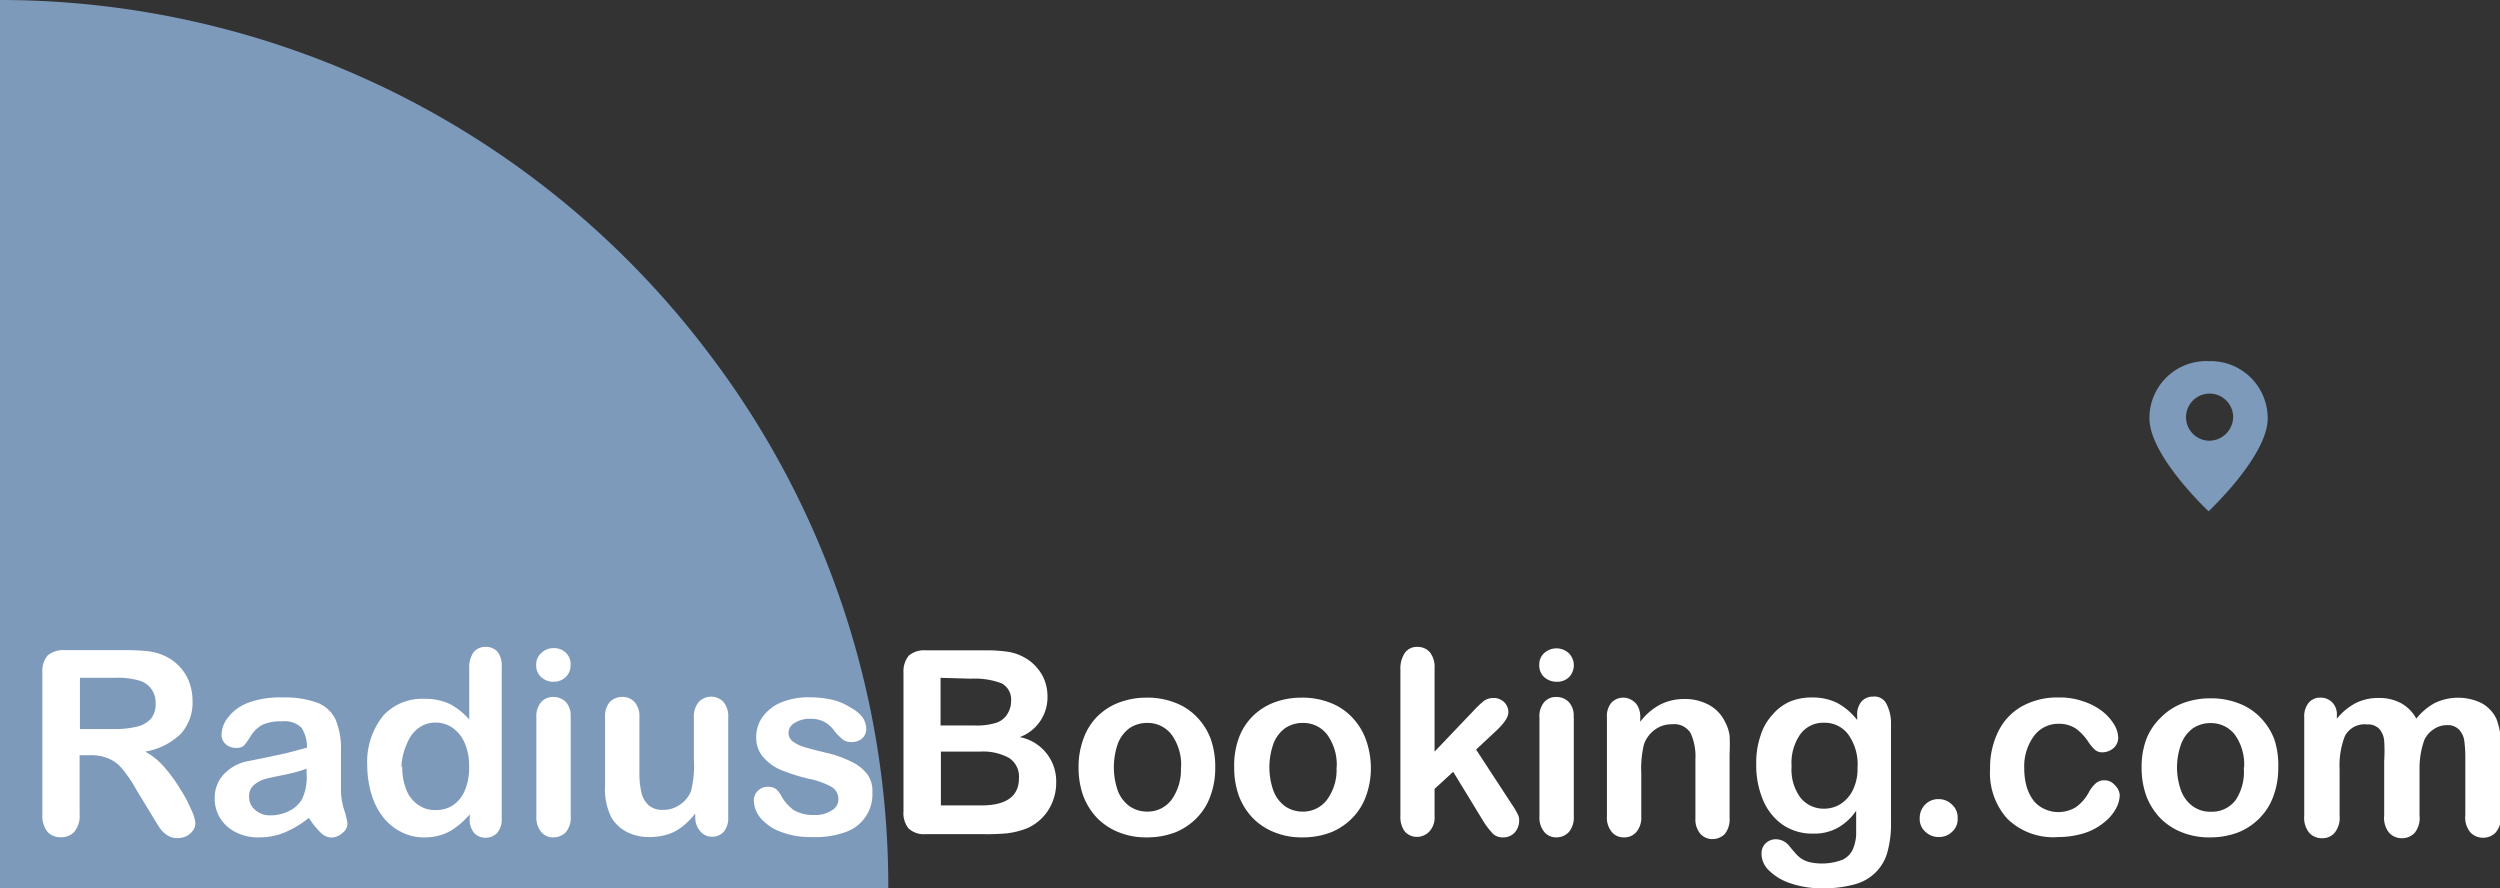 <svg id="Layer_1" data-name="Layer 1" xmlns="http://www.w3.org/2000/svg" xmlns:xlink="http://www.w3.org/1999/xlink" width="146.35" height="52" viewBox="0 0 146.35 52"><rect x="0" y="0" width="146.35" height="52" fill="#333333" stroke="none"/><defs><style>.cls-1{fill:none;}.cls-2{clip-path:url(#clip-path);}.cls-3{fill:#7e9abb;}.cls-4{fill:#fff;}</style><clipPath id="clip-path" transform="translate(-0.5)"><rect class="cls-1" x="0.5" width="199" height="52"/></clipPath></defs><g class="cls-2"><path class="cls-3" d="M.5,0A52,52,0,0,1,41.92,20.59,51.52,51.52,0,0,1,52.5,52H.5Z" transform="translate(-0.5)"/><path class="cls-3" d="M129.79,21.14h0a3.33,3.33,0,0,0-3.46,3.2v.16c0,2.19,3.46,5.43,3.46,5.43h0s3.46-3.24,3.46-5.43a3.34,3.34,0,0,0-3.32-3.36Zm0,4.66a1.38,1.38,0,1,1,1.44-1.38,1.41,1.41,0,0,1-1.44,1.38h0Z" transform="translate(-0.5)"/></g><path class="cls-4" d="M5.93,44.21H5.16v3.47a1.43,1.43,0,0,1-.3,1,1,1,0,0,1-.79.33,1,1,0,0,1-.81-.34,1.53,1.53,0,0,1-.28-1v-8.3a1.41,1.41,0,0,1,.31-1,1.43,1.43,0,0,1,1-.31H7.87a11.19,11.19,0,0,1,1.26.06,3.08,3.08,0,0,1,.95.25,2.77,2.77,0,0,1,1.49,1.54,3.17,3.17,0,0,1,.2,1.11,2.71,2.71,0,0,1-.68,1.93A3.93,3.93,0,0,1,9,44a4,4,0,0,1,1.12.91,9.26,9.26,0,0,1,.94,1.29,8.29,8.29,0,0,1,.65,1.23,2.46,2.46,0,0,1,.23.75.76.76,0,0,1-.13.42,1.14,1.14,0,0,1-.38.34,1.16,1.16,0,0,1-.54.12,1,1,0,0,1-.62-.18,1.6,1.6,0,0,1-.43-.43c-.12-.18-.28-.44-.49-.79l-.88-1.45a7.52,7.52,0,0,0-.84-1.23,2,2,0,0,0-.76-.57A2.6,2.6,0,0,0,5.93,44.21Zm1.25-4.53h-2v3h2a5.53,5.53,0,0,0,1.33-.14,1.6,1.6,0,0,0,.82-.46,1.34,1.34,0,0,0,.28-.91,1.33,1.33,0,0,0-.86-1.3A4.5,4.5,0,0,0,7.18,39.68Z" transform="translate(-0.5)"/><path class="cls-4" d="M18.58,47.88a5.94,5.94,0,0,1-1.41.85,3.9,3.9,0,0,1-1.53.29,2.8,2.8,0,0,1-1.35-.31,2.22,2.22,0,0,1-.91-.83,2.14,2.14,0,0,1-.31-1.13,2,2,0,0,1,.52-1.41A2.6,2.6,0,0,1,15,44.56l1-.2,1.3-.28,1.17-.31a2.07,2.07,0,0,0-.32-1.17A1.42,1.42,0,0,0,17,42.23a2.5,2.5,0,0,0-1.16.21,1.91,1.91,0,0,0-.66.64,4.54,4.54,0,0,1-.39.56.65.65,0,0,1-.49.14.85.85,0,0,1-.59-.22.71.71,0,0,1-.24-.55,1.67,1.67,0,0,1,.37-1A2.67,2.67,0,0,1,15,41.15a5.25,5.25,0,0,1,2-.32,5.59,5.59,0,0,1,2.08.31,1.93,1.93,0,0,1,1.07,1,4.31,4.31,0,0,1,.31,1.8v1.2c0,.33,0,.69,0,1.1a3.92,3.92,0,0,0,.19,1.18,4.15,4.15,0,0,1,.19.79.72.72,0,0,1-.3.56,1,1,0,0,1-.65.26.93.93,0,0,1-.62-.29A4.78,4.78,0,0,1,18.58,47.88ZM18.45,45a9.33,9.33,0,0,1-1.28.35c-.57.12-1,.2-1.17.26a1.7,1.7,0,0,0-.62.33.86.86,0,0,0-.3.69,1,1,0,0,0,.35.78,1.29,1.29,0,0,0,.91.32,2.44,2.44,0,0,0,1.1-.26,1.82,1.82,0,0,0,.74-.68,3.07,3.07,0,0,0,.27-1.5Z" transform="translate(-0.5)"/><path class="cls-4" d="M28,47.87v-.2a4.58,4.58,0,0,1-.8.75,2.78,2.78,0,0,1-.85.45,3.22,3.22,0,0,1-1,.15A2.87,2.87,0,0,1,24,48.71a3.07,3.07,0,0,1-1.07-.87,4.08,4.08,0,0,1-.68-1.33A5.94,5.94,0,0,1,22,44.85a4.33,4.33,0,0,1,.92-2.94,3.07,3.07,0,0,1,2.42-1,3.41,3.41,0,0,1,1.47.29,4,4,0,0,1,1.16.92v-3a1.52,1.52,0,0,1,.25-.93.85.85,0,0,1,.7-.32.9.9,0,0,1,.71.29,1.34,1.34,0,0,1,.24.86v8.87a1.21,1.21,0,0,1-.26.86.91.91,0,0,1-.69.29.88.88,0,0,1-.68-.3A1.22,1.22,0,0,1,28,47.87Zm-3.95-3a3.47,3.47,0,0,0,.25,1.4,1.89,1.89,0,0,0,.7.86,1.67,1.67,0,0,0,1,.29,1.79,1.79,0,0,0,1-.27,1.93,1.93,0,0,0,.7-.85,3.35,3.35,0,0,0,.26-1.43,3.27,3.27,0,0,0-.26-1.38,2.08,2.08,0,0,0-.7-.88,1.75,1.75,0,0,0-1-.31,1.65,1.65,0,0,0-1,.32,2,2,0,0,0-.67.9A3.54,3.54,0,0,0,24,44.91Z" transform="translate(-0.5)"/><path class="cls-4" d="M32.91,39.91a1.08,1.08,0,0,1-.72-.26.91.91,0,0,1-.3-.73.87.87,0,0,1,.31-.7,1,1,0,0,1,.71-.28,1,1,0,0,1,.69.25.9.9,0,0,1,.3.73.92.92,0,0,1-.29.72A1,1,0,0,1,32.91,39.91Zm1,2.07v5.81a1.32,1.32,0,0,1-.28.92,1,1,0,0,1-.73.31.9.9,0,0,1-.72-.32,1.31,1.31,0,0,1-.28-.91V42a1.26,1.26,0,0,1,.28-.9.92.92,0,0,1,.72-.3,1,1,0,0,1,.73.3A1.17,1.17,0,0,1,33.9,42Z" transform="translate(-0.5)"/><path class="cls-4" d="M41.2,47.88v-.26a4.27,4.27,0,0,1-.76.77,2.6,2.6,0,0,1-.87.46A3.5,3.5,0,0,1,38.5,49a2.81,2.81,0,0,1-1.31-.3,2.23,2.23,0,0,1-.89-.83A3.69,3.69,0,0,1,35.92,46V42a1.31,1.31,0,0,1,.27-.9,1,1,0,0,1,.73-.3.94.94,0,0,1,.73.3,1.26,1.26,0,0,1,.28.9v3.22a4.93,4.93,0,0,0,.12,1.18,1.46,1.46,0,0,0,.42.74,1.22,1.22,0,0,0,.83.27,1.7,1.7,0,0,0,1-.3,1.77,1.77,0,0,0,.65-.79,6.11,6.11,0,0,0,.17-1.87V42a1.31,1.31,0,0,1,.28-.9,1,1,0,0,1,1.46,0,1.31,1.31,0,0,1,.27.9v5.83a1.26,1.26,0,0,1-.26.86.89.89,0,0,1-.68.29.88.88,0,0,1-.68-.3A1.21,1.21,0,0,1,41.2,47.88Z" transform="translate(-0.5)"/><path class="cls-4" d="M51.57,46.39A2.34,2.34,0,0,1,50,48.71,5.19,5.19,0,0,1,48,49a4.76,4.76,0,0,1-1.86-.33A2.86,2.86,0,0,1,45,47.86a1.65,1.65,0,0,1-.37-1,.78.78,0,0,1,.24-.57.77.77,0,0,1,.59-.23.72.72,0,0,1,.49.15,1.61,1.61,0,0,1,.32.44,2.4,2.4,0,0,0,.74.8,2.32,2.32,0,0,0,1.18.26,1.7,1.7,0,0,0,1-.27.74.74,0,0,0,.39-.61.83.83,0,0,0-.41-.77,4.57,4.57,0,0,0-1.32-.47,10.94,10.94,0,0,1-1.69-.54,2.82,2.82,0,0,1-1-.75,1.71,1.71,0,0,1-.39-1.14A2,2,0,0,1,45.12,42a2.55,2.55,0,0,1,1.06-.86,4.16,4.16,0,0,1,1.7-.32,6.07,6.07,0,0,1,1.41.16,3.51,3.51,0,0,1,1,.44A2.19,2.19,0,0,1,51,42a1.22,1.22,0,0,1,.21.65.74.74,0,0,1-.23.57.94.94,0,0,1-.66.22.78.78,0,0,1-.52-.18,3.29,3.29,0,0,1-.5-.53,1.73,1.73,0,0,0-.54-.47,1.64,1.64,0,0,0-.84-.18,1.59,1.59,0,0,0-.9.24.66.66,0,0,0-.36.57.61.61,0,0,0,.26.52,2.19,2.19,0,0,0,.72.34c.29.09.71.19,1.23.32a6.37,6.37,0,0,1,1.53.55,2.52,2.52,0,0,1,.9.74A1.71,1.71,0,0,1,51.57,46.39Z" transform="translate(-0.5)"/><path class="cls-4" d="M58,48.83h-3.3a1.33,1.33,0,0,1-1-.32,1.4,1.4,0,0,1-.31-1V39.38a1.46,1.46,0,0,1,.31-1,1.4,1.4,0,0,1,1-.31h3.5a8.74,8.74,0,0,1,1.34.09,2.84,2.84,0,0,1,1,.37,2.5,2.5,0,0,1,.68.58,2.4,2.4,0,0,1,.45.77,2.66,2.66,0,0,1,.15.9,2.48,2.48,0,0,1-1.62,2.37,2.63,2.63,0,0,1,2.13,2.63,3,3,0,0,1-.46,1.64,2.83,2.83,0,0,1-1.25,1.07,5,5,0,0,1-1.14.29A12.74,12.74,0,0,1,58,48.83Zm-2.44-9.15v2.79h2a3.84,3.84,0,0,0,1.27-.16,1.21,1.21,0,0,0,.68-.58,1.38,1.38,0,0,0,.18-.7A1.07,1.07,0,0,0,59.13,40a4.45,4.45,0,0,0-1.78-.27ZM57.86,44H55.58v3.15h2.35c1.48,0,2.22-.53,2.22-1.6a1.3,1.3,0,0,0-.58-1.18A3.15,3.15,0,0,0,57.86,44Z" transform="translate(-0.5)"/><path class="cls-4" d="M71.64,44.93a4.7,4.7,0,0,1-.28,1.66,3.49,3.49,0,0,1-.81,1.3,3.67,3.67,0,0,1-1.26.84,4.59,4.59,0,0,1-1.66.29,4.24,4.24,0,0,1-1.64-.3,3.66,3.66,0,0,1-1.27-.84,3.86,3.86,0,0,1-.81-1.3,4.84,4.84,0,0,1-.27-1.65,4.68,4.68,0,0,1,.28-1.67,3.52,3.52,0,0,1,.8-1.3A3.59,3.59,0,0,1,66,41.13a4.52,4.52,0,0,1,1.64-.29,4.42,4.42,0,0,1,1.66.3,3.44,3.44,0,0,1,1.27.84,3.72,3.72,0,0,1,.81,1.29A4.9,4.9,0,0,1,71.64,44.93Zm-2,0A3,3,0,0,0,69.08,43a1.76,1.76,0,0,0-1.45-.68,1.84,1.84,0,0,0-1,.3,2,2,0,0,0-.69.91,4.2,4.2,0,0,0,0,2.77,2,2,0,0,0,.69.9,1.78,1.78,0,0,0,1,.31,1.74,1.74,0,0,0,1.45-.69A3,3,0,0,0,69.63,44.93Z" transform="translate(-0.5)"/><path class="cls-4" d="M80.75,44.93a4.7,4.7,0,0,1-.28,1.66,3.49,3.49,0,0,1-.81,1.3,3.67,3.67,0,0,1-1.26.84,4.59,4.59,0,0,1-1.66.29,4.24,4.24,0,0,1-1.64-.3,3.66,3.66,0,0,1-1.27-.84,3.86,3.86,0,0,1-.81-1.3,4.84,4.84,0,0,1-.27-1.65A4.68,4.68,0,0,1,73,43.26a3.52,3.52,0,0,1,.8-1.3,3.59,3.59,0,0,1,1.27-.83,4.52,4.52,0,0,1,1.64-.29,4.42,4.42,0,0,1,1.66.3,3.44,3.44,0,0,1,1.27.84,3.72,3.72,0,0,1,.81,1.29A4.9,4.9,0,0,1,80.75,44.93Zm-2,0A3,3,0,0,0,78.19,43a1.76,1.76,0,0,0-1.45-.68,1.84,1.84,0,0,0-1,.3,2,2,0,0,0-.69.91,4.12,4.12,0,0,0,0,2.77,2,2,0,0,0,.68.9,1.78,1.78,0,0,0,1,.31,1.74,1.74,0,0,0,1.45-.69A2.94,2.94,0,0,0,78.74,44.93Z" transform="translate(-0.5)"/><path class="cls-4" d="M87.35,48.1l-1.78-2.92-1.09,1v1.6a1.21,1.21,0,0,1-.3.89,1,1,0,0,1-.71.32.94.94,0,0,1-.73-.31,1.42,1.42,0,0,1-.26-.92V39.22a1.64,1.64,0,0,1,.26-1,.85.85,0,0,1,.73-.35.93.93,0,0,1,.74.32,1.39,1.39,0,0,1,.27.93V44l2.26-2.37a6.12,6.12,0,0,1,.64-.61,1,1,0,0,1,.54-.16.88.88,0,0,1,.63.24.82.82,0,0,1,.25.6c0,.3-.28.69-.82,1.18l-1.07,1L89,47.08a4.57,4.57,0,0,1,.33.55.7.7,0,0,1,.1.36,1.05,1.05,0,0,1-.26.75.91.91,0,0,1-.69.28.81.81,0,0,1-.57-.2A4.44,4.44,0,0,1,87.35,48.1Z" transform="translate(-0.5)"/><path class="cls-4" d="M91.63,39.91a1.08,1.08,0,0,1-.72-.26.91.91,0,0,1-.3-.73.89.89,0,0,1,.3-.7,1.07,1.07,0,0,1,1.41,0,1,1,0,0,1,0,1.45A1,1,0,0,1,91.63,39.91Zm1,2.07v5.81a1.32,1.32,0,0,1-.29.92,1,1,0,0,1-.73.31.9.9,0,0,1-.71-.32,1.31,1.31,0,0,1-.28-.91V42a1.26,1.26,0,0,1,.28-.9.91.91,0,0,1,.71-.3,1,1,0,0,1,.73.3A1.17,1.17,0,0,1,92.62,42Z" transform="translate(-0.5)"/><path class="cls-4" d="M96.52,42v.25a3.57,3.57,0,0,1,1.16-1,3.1,3.1,0,0,1,1.45-.33,2.9,2.9,0,0,1,1.42.35,2.22,2.22,0,0,1,.94,1,2.37,2.37,0,0,1,.26.79,10.67,10.67,0,0,1,0,1.09v3.74a1.37,1.37,0,0,1-.27.92,1,1,0,0,1-.72.31.94.94,0,0,1-.73-.32,1.31,1.31,0,0,1-.28-.91V44.44a3.27,3.27,0,0,0-.28-1.52,1.12,1.12,0,0,0-1.1-.52,1.62,1.62,0,0,0-1,.32,1.76,1.76,0,0,0-.64.88,6.2,6.2,0,0,0-.15,1.68v2.51a1.3,1.3,0,0,1-.29.92.92.92,0,0,1-.73.31.9.9,0,0,1-.71-.32,1.31,1.31,0,0,1-.28-.91V42a1.22,1.22,0,0,1,.25-.85A.95.95,0,0,1,96.05,41a.87.87,0,0,1,.34.37A1.28,1.28,0,0,1,96.52,42Z" transform="translate(-0.5)"/><path class="cls-4" d="M111.2,42.31v5.85a6.22,6.22,0,0,1-.21,1.72,2.66,2.66,0,0,1-.69,1.19,2.75,2.75,0,0,1-1.23.7,6.8,6.8,0,0,1-1.9.23,5.57,5.57,0,0,1-1.85-.29,3.17,3.17,0,0,1-1.26-.75,1.35,1.35,0,0,1-.44-1,.79.79,0,0,1,.25-.6.85.85,0,0,1,.6-.23,1,1,0,0,1,.77.39c.11.13.22.27.34.4a1.8,1.8,0,0,0,.38.35,1.7,1.7,0,0,0,.51.21,3.4,3.4,0,0,0,1.89-.15,1.25,1.25,0,0,0,.6-.6,2.58,2.58,0,0,0,.2-.84c0-.3,0-.77,0-1.43a3.22,3.22,0,0,1-1.08,1,2.84,2.84,0,0,1-1.44.34,3.09,3.09,0,0,1-1.77-.51,3.36,3.36,0,0,1-1.16-1.45,5.27,5.27,0,0,1-.4-2.14,4.89,4.89,0,0,1,.25-1.63,3.22,3.22,0,0,1,.7-1.23,2.89,2.89,0,0,1,1-.76,3.32,3.32,0,0,1,1.31-.25,3.23,3.23,0,0,1,1.48.32,3.72,3.72,0,0,1,1.17,1v-.27a1.17,1.17,0,0,1,.25-.81.88.88,0,0,1,.67-.29.78.78,0,0,1,.77.38A2.45,2.45,0,0,1,111.2,42.31Zm-5.82,2.55a2.76,2.76,0,0,0,.53,1.85,1.74,1.74,0,0,0,1.38.63,1.8,1.8,0,0,0,.95-.27,2,2,0,0,0,.72-.81,2.8,2.8,0,0,0,.28-1.32A3,3,0,0,0,108.7,43a1.71,1.71,0,0,0-1.42-.69,1.65,1.65,0,0,0-1.38.66A2.92,2.92,0,0,0,105.38,44.86Z" transform="translate(-0.5)"/><path class="cls-4" d="M114,49a1.12,1.12,0,0,1-.78-.3,1,1,0,0,1-.34-.82,1.1,1.1,0,0,1,.32-.78,1.06,1.06,0,0,1,.78-.32,1.1,1.1,0,0,1,.79.32,1,1,0,0,1,.33.78,1,1,0,0,1-.33.82A1.1,1.1,0,0,1,114,49Z" transform="translate(-0.5)"/><path class="cls-4" d="M124.59,46.53a1.7,1.7,0,0,1-.22.8,2.58,2.58,0,0,1-.69.81,3.46,3.46,0,0,1-1.16.63A5.08,5.08,0,0,1,121,49,3.84,3.84,0,0,1,118,47.92,4,4,0,0,1,117,45a4.76,4.76,0,0,1,.48-2.18,3.39,3.39,0,0,1,1.38-1.47,4.28,4.28,0,0,1,2.17-.52,4.09,4.09,0,0,1,1.43.23,3.63,3.63,0,0,1,1.11.58,2.88,2.88,0,0,1,.69.77,1.56,1.56,0,0,1,.24.77.8.8,0,0,1-.27.61,1,1,0,0,1-.65.25.64.64,0,0,1-.42-.13,2.37,2.37,0,0,1-.37-.42,3,3,0,0,0-.77-.84,1.8,1.8,0,0,0-1-.28,1.77,1.77,0,0,0-1.44.7A3,3,0,0,0,119,45a3.86,3.86,0,0,0,.14,1.05,2.56,2.56,0,0,0,.4.81,1.67,1.67,0,0,0,.65.5,1.86,1.86,0,0,0,.82.18,2,2,0,0,0,1-.28,2.5,2.5,0,0,0,.76-.86,1.89,1.89,0,0,1,.4-.53.73.73,0,0,1,.52-.19.77.77,0,0,1,.61.28A.92.92,0,0,1,124.59,46.53Z" transform="translate(-0.5)"/><path class="cls-4" d="M133.87,44.93a4.7,4.7,0,0,1-.28,1.66,3.49,3.49,0,0,1-.81,1.3,3.67,3.67,0,0,1-1.26.84,4.63,4.63,0,0,1-1.66.29,4.24,4.24,0,0,1-1.64-.3,3.66,3.66,0,0,1-1.27-.84,3.86,3.86,0,0,1-.81-1.3,4.84,4.84,0,0,1-.27-1.65,4.68,4.68,0,0,1,.28-1.67A3.52,3.52,0,0,1,127,42a3.59,3.59,0,0,1,1.27-.83,4.52,4.52,0,0,1,1.64-.29,4.42,4.42,0,0,1,1.66.3,3.44,3.44,0,0,1,1.27.84,3.72,3.72,0,0,1,.81,1.29A4.9,4.9,0,0,1,133.87,44.93Zm-2,0a3,3,0,0,0-.54-1.92,1.76,1.76,0,0,0-1.45-.68,1.84,1.84,0,0,0-1,.3,2,2,0,0,0-.69.91,4,4,0,0,0,0,2.77,2,2,0,0,0,.69.9,1.78,1.78,0,0,0,1.05.31,1.74,1.74,0,0,0,1.45-.69A3,3,0,0,0,131.85,44.93Z" transform="translate(-0.5)"/><path class="cls-4" d="M142.14,45.08v2.67a1.38,1.38,0,0,1-.28,1,1,1,0,0,1-.76.32,1,1,0,0,1-.74-.32,1.38,1.38,0,0,1-.29-1v-3.2a9.17,9.17,0,0,0,0-1.18,1.2,1.2,0,0,0-.28-.69.89.89,0,0,0-.72-.27,1.29,1.29,0,0,0-1.3.68,4.75,4.75,0,0,0-.31,1.94v2.72a1.4,1.4,0,0,1-.29,1,.93.93,0,0,1-.74.32,1,1,0,0,1-.75-.32,1.4,1.4,0,0,1-.29-1V42a1.26,1.26,0,0,1,.26-.86.86.86,0,0,1,.69-.3.94.94,0,0,1,.69.28,1,1,0,0,1,.27.76v.19a3.61,3.61,0,0,1,1.12-.92,2.92,2.92,0,0,1,1.33-.29,2.66,2.66,0,0,1,1.3.3,2.25,2.25,0,0,1,.9.91,3.55,3.55,0,0,1,1.09-.92,3.16,3.16,0,0,1,2.71,0,2.05,2.05,0,0,1,.89.93,4.24,4.24,0,0,1,.26,1.71v3.93a1.38,1.38,0,0,1-.29,1,1,1,0,0,1-.76.32,1,1,0,0,1-.74-.32,1.35,1.35,0,0,1-.29-1V44.37a7.18,7.18,0,0,0-.06-1,1.19,1.19,0,0,0-.3-.65.92.92,0,0,0-.73-.27,1.34,1.34,0,0,0-.76.24,1.47,1.47,0,0,0-.55.63A4.94,4.94,0,0,0,142.14,45.08Z" transform="translate(-0.5)"/></svg>